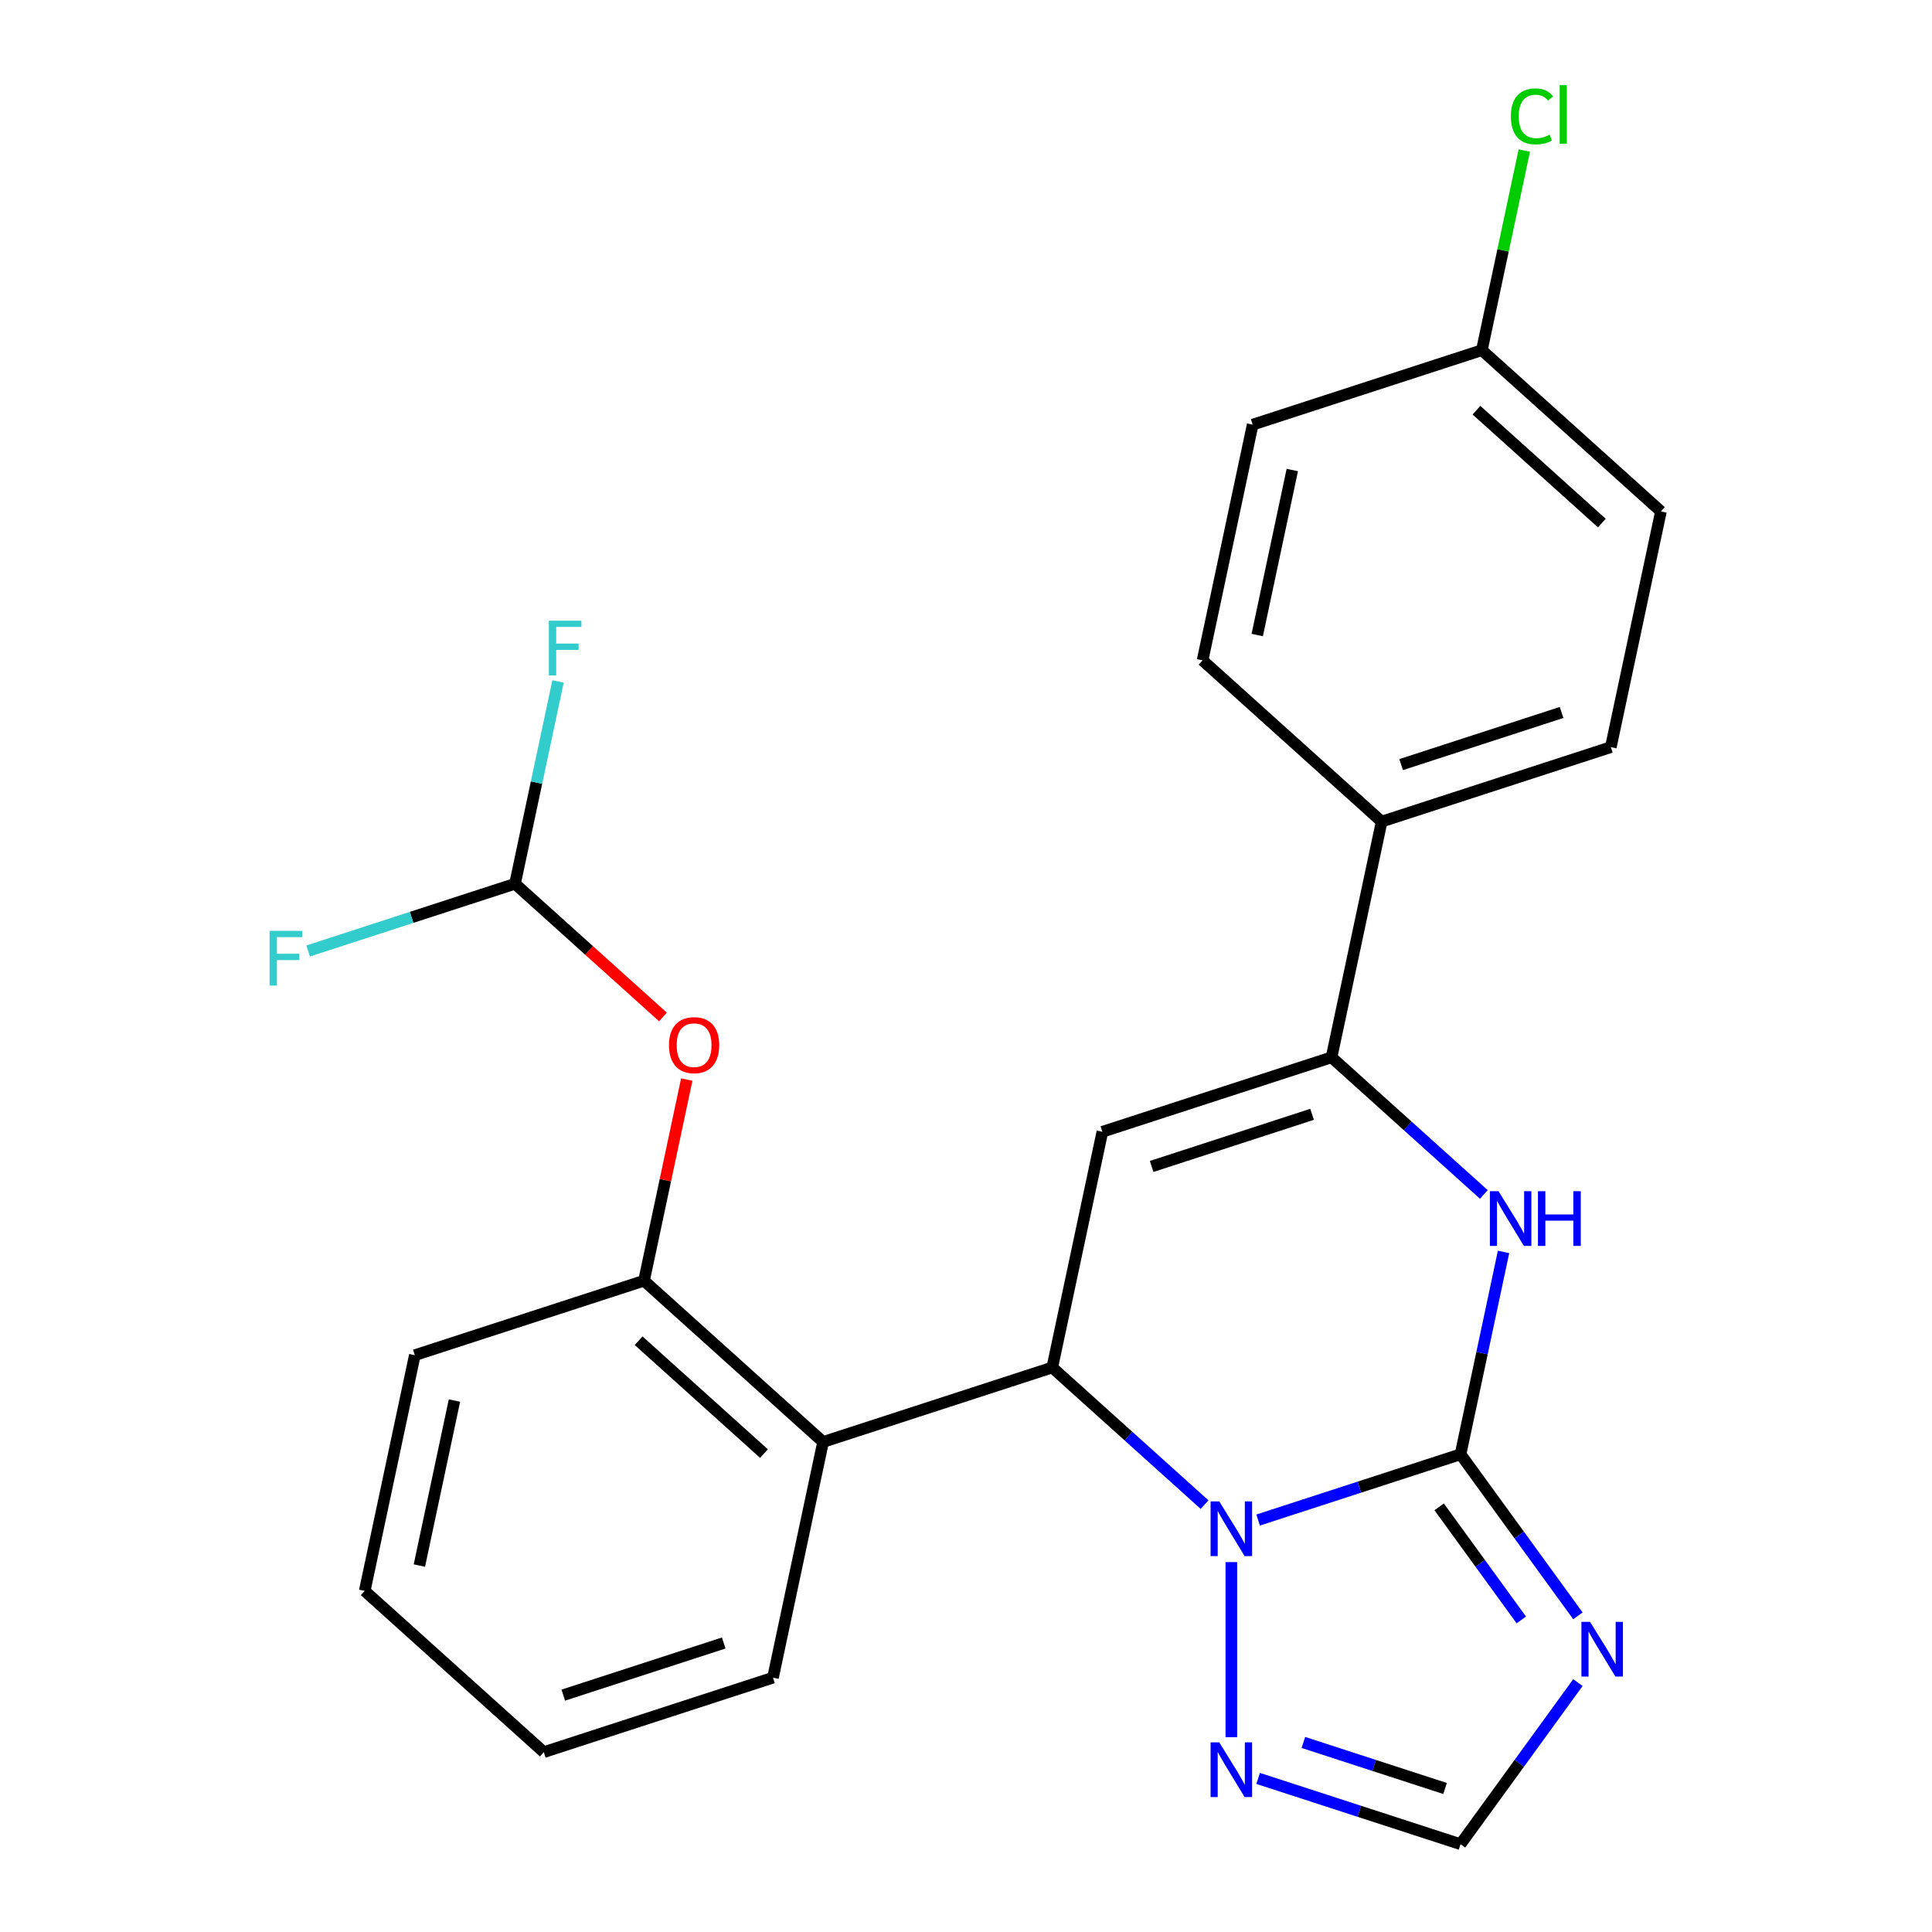<?xml version='1.0' encoding='iso-8859-1'?>
<svg version='1.1' baseProfile='full'
              xmlns='http://www.w3.org/2000/svg'
                      xmlns:rdkit='http://www.rdkit.org/xml'
                      xmlns:xlink='http://www.w3.org/1999/xlink'
                  xml:space='preserve'
width='1000px' height='1000px' viewBox='0 0 1000 1000'>
<!-- END OF HEADER -->
<rect style='opacity:1.0;fill:#FFFFFF;stroke:none' width='1000' height='1000' x='0' y='0'> </rect>
<path class='bond-0' d='M 755.969,752.729 L 703.586,769.75' style='fill:none;fill-rule:evenodd;stroke:#000000;stroke-width:6px;stroke-linecap:butt;stroke-linejoin:miter;stroke-opacity:1' />
<path class='bond-0' d='M 703.586,769.75 L 651.203,786.77' style='fill:none;fill-rule:evenodd;stroke:#0000FF;stroke-width:6px;stroke-linecap:butt;stroke-linejoin:miter;stroke-opacity:1' />
<path class='bond-3' d='M 755.969,752.729 L 767.099,700.367' style='fill:none;fill-rule:evenodd;stroke:#000000;stroke-width:6px;stroke-linecap:butt;stroke-linejoin:miter;stroke-opacity:1' />
<path class='bond-3' d='M 767.099,700.367 L 778.229,648.004' style='fill:none;fill-rule:evenodd;stroke:#0000FF;stroke-width:6px;stroke-linecap:butt;stroke-linejoin:miter;stroke-opacity:1' />
<path class='bond-4' d='M 755.969,752.729 L 786.35,794.544' style='fill:none;fill-rule:evenodd;stroke:#000000;stroke-width:6px;stroke-linecap:butt;stroke-linejoin:miter;stroke-opacity:1' />
<path class='bond-4' d='M 786.35,794.544 L 816.73,836.359' style='fill:none;fill-rule:evenodd;stroke:#0000FF;stroke-width:6px;stroke-linecap:butt;stroke-linejoin:miter;stroke-opacity:1' />
<path class='bond-4' d='M 744.902,779.937 L 766.168,809.207' style='fill:none;fill-rule:evenodd;stroke:#000000;stroke-width:6px;stroke-linecap:butt;stroke-linejoin:miter;stroke-opacity:1' />
<path class='bond-4' d='M 766.168,809.207 L 787.434,838.478' style='fill:none;fill-rule:evenodd;stroke:#0000FF;stroke-width:6px;stroke-linecap:butt;stroke-linejoin:miter;stroke-opacity:1' />
<path class='bond-1' d='M 623.487,778.795 L 584.07,743.304' style='fill:none;fill-rule:evenodd;stroke:#0000FF;stroke-width:6px;stroke-linecap:butt;stroke-linejoin:miter;stroke-opacity:1' />
<path class='bond-1' d='M 584.07,743.304 L 544.653,707.813' style='fill:none;fill-rule:evenodd;stroke:#000000;stroke-width:6px;stroke-linecap:butt;stroke-linejoin:miter;stroke-opacity:1' />
<path class='bond-7' d='M 637.345,808.551 L 637.345,899.156' style='fill:none;fill-rule:evenodd;stroke:#0000FF;stroke-width:6px;stroke-linecap:butt;stroke-linejoin:miter;stroke-opacity:1' />
<path class='bond-6' d='M 544.653,707.813 L 426.028,746.356' style='fill:none;fill-rule:evenodd;stroke:#000000;stroke-width:6px;stroke-linecap:butt;stroke-linejoin:miter;stroke-opacity:1' />
<path class='bond-26' d='M 544.653,707.813 L 570.586,585.809' style='fill:none;fill-rule:evenodd;stroke:#000000;stroke-width:6px;stroke-linecap:butt;stroke-linejoin:miter;stroke-opacity:1' />
<path class='bond-2' d='M 570.586,585.809 L 689.21,547.266' style='fill:none;fill-rule:evenodd;stroke:#000000;stroke-width:6px;stroke-linecap:butt;stroke-linejoin:miter;stroke-opacity:1' />
<path class='bond-2' d='M 596.088,603.753 L 679.125,576.772' style='fill:none;fill-rule:evenodd;stroke:#000000;stroke-width:6px;stroke-linecap:butt;stroke-linejoin:miter;stroke-opacity:1' />
<path class='bond-5' d='M 768.044,618.248 L 728.627,582.757' style='fill:none;fill-rule:evenodd;stroke:#0000FF;stroke-width:6px;stroke-linecap:butt;stroke-linejoin:miter;stroke-opacity:1' />
<path class='bond-5' d='M 728.627,582.757 L 689.21,547.266' style='fill:none;fill-rule:evenodd;stroke:#000000;stroke-width:6px;stroke-linecap:butt;stroke-linejoin:miter;stroke-opacity:1' />
<path class='bond-8' d='M 816.73,870.916 L 786.35,912.731' style='fill:none;fill-rule:evenodd;stroke:#0000FF;stroke-width:6px;stroke-linecap:butt;stroke-linejoin:miter;stroke-opacity:1' />
<path class='bond-8' d='M 786.35,912.731 L 755.969,954.545' style='fill:none;fill-rule:evenodd;stroke:#000000;stroke-width:6px;stroke-linecap:butt;stroke-linejoin:miter;stroke-opacity:1' />
<path class='bond-11' d='M 689.21,547.266 L 715.143,425.262' style='fill:none;fill-rule:evenodd;stroke:#000000;stroke-width:6px;stroke-linecap:butt;stroke-linejoin:miter;stroke-opacity:1' />
<path class='bond-9' d='M 426.028,746.356 L 333.337,662.896' style='fill:none;fill-rule:evenodd;stroke:#000000;stroke-width:6px;stroke-linecap:butt;stroke-linejoin:miter;stroke-opacity:1' />
<path class='bond-9' d='M 395.433,752.375 L 330.548,693.953' style='fill:none;fill-rule:evenodd;stroke:#000000;stroke-width:6px;stroke-linecap:butt;stroke-linejoin:miter;stroke-opacity:1' />
<path class='bond-21' d='M 426.028,746.356 L 400.096,868.36' style='fill:none;fill-rule:evenodd;stroke:#000000;stroke-width:6px;stroke-linecap:butt;stroke-linejoin:miter;stroke-opacity:1' />
<path class='bond-25' d='M 651.203,920.505 L 703.586,937.525' style='fill:none;fill-rule:evenodd;stroke:#0000FF;stroke-width:6px;stroke-linecap:butt;stroke-linejoin:miter;stroke-opacity:1' />
<path class='bond-25' d='M 703.586,937.525 L 755.969,954.545' style='fill:none;fill-rule:evenodd;stroke:#000000;stroke-width:6px;stroke-linecap:butt;stroke-linejoin:miter;stroke-opacity:1' />
<path class='bond-25' d='M 674.627,901.886 L 711.295,913.8' style='fill:none;fill-rule:evenodd;stroke:#0000FF;stroke-width:6px;stroke-linecap:butt;stroke-linejoin:miter;stroke-opacity:1' />
<path class='bond-25' d='M 711.295,913.8 L 747.963,925.714' style='fill:none;fill-rule:evenodd;stroke:#000000;stroke-width:6px;stroke-linecap:butt;stroke-linejoin:miter;stroke-opacity:1' />
<path class='bond-10' d='M 333.337,662.896 L 344.403,610.833' style='fill:none;fill-rule:evenodd;stroke:#000000;stroke-width:6px;stroke-linecap:butt;stroke-linejoin:miter;stroke-opacity:1' />
<path class='bond-10' d='M 344.403,610.833 L 355.469,558.771' style='fill:none;fill-rule:evenodd;stroke:#FF0000;stroke-width:6px;stroke-linecap:butt;stroke-linejoin:miter;stroke-opacity:1' />
<path class='bond-22' d='M 333.337,662.896 L 214.712,701.439' style='fill:none;fill-rule:evenodd;stroke:#000000;stroke-width:6px;stroke-linecap:butt;stroke-linejoin:miter;stroke-opacity:1' />
<path class='bond-12' d='M 343.151,526.38 L 304.864,491.906' style='fill:none;fill-rule:evenodd;stroke:#FF0000;stroke-width:6px;stroke-linecap:butt;stroke-linejoin:miter;stroke-opacity:1' />
<path class='bond-12' d='M 304.864,491.906 L 266.577,457.432' style='fill:none;fill-rule:evenodd;stroke:#000000;stroke-width:6px;stroke-linecap:butt;stroke-linejoin:miter;stroke-opacity:1' />
<path class='bond-13' d='M 715.143,425.262 L 833.767,386.719' style='fill:none;fill-rule:evenodd;stroke:#000000;stroke-width:6px;stroke-linecap:butt;stroke-linejoin:miter;stroke-opacity:1' />
<path class='bond-13' d='M 725.228,395.756 L 808.265,368.775' style='fill:none;fill-rule:evenodd;stroke:#000000;stroke-width:6px;stroke-linecap:butt;stroke-linejoin:miter;stroke-opacity:1' />
<path class='bond-14' d='M 715.143,425.262 L 622.451,341.802' style='fill:none;fill-rule:evenodd;stroke:#000000;stroke-width:6px;stroke-linecap:butt;stroke-linejoin:miter;stroke-opacity:1' />
<path class='bond-15' d='M 266.577,457.432 L 277.707,405.07' style='fill:none;fill-rule:evenodd;stroke:#000000;stroke-width:6px;stroke-linecap:butt;stroke-linejoin:miter;stroke-opacity:1' />
<path class='bond-15' d='M 277.707,405.07 L 288.837,352.707' style='fill:none;fill-rule:evenodd;stroke:#33CCCC;stroke-width:6px;stroke-linecap:butt;stroke-linejoin:miter;stroke-opacity:1' />
<path class='bond-16' d='M 266.577,457.432 L 213.034,474.83' style='fill:none;fill-rule:evenodd;stroke:#000000;stroke-width:6px;stroke-linecap:butt;stroke-linejoin:miter;stroke-opacity:1' />
<path class='bond-16' d='M 213.034,474.83 L 159.491,492.227' style='fill:none;fill-rule:evenodd;stroke:#33CCCC;stroke-width:6px;stroke-linecap:butt;stroke-linejoin:miter;stroke-opacity:1' />
<path class='bond-19' d='M 833.767,386.719 L 859.7,264.715' style='fill:none;fill-rule:evenodd;stroke:#000000;stroke-width:6px;stroke-linecap:butt;stroke-linejoin:miter;stroke-opacity:1' />
<path class='bond-18' d='M 622.451,341.802 L 648.384,219.798' style='fill:none;fill-rule:evenodd;stroke:#000000;stroke-width:6px;stroke-linecap:butt;stroke-linejoin:miter;stroke-opacity:1' />
<path class='bond-18' d='M 650.742,328.688 L 668.894,243.285' style='fill:none;fill-rule:evenodd;stroke:#000000;stroke-width:6px;stroke-linecap:butt;stroke-linejoin:miter;stroke-opacity:1' />
<path class='bond-17' d='M 767.008,181.255 L 648.384,219.798' style='fill:none;fill-rule:evenodd;stroke:#000000;stroke-width:6px;stroke-linecap:butt;stroke-linejoin:miter;stroke-opacity:1' />
<path class='bond-20' d='M 767.008,181.255 L 777.991,129.582' style='fill:none;fill-rule:evenodd;stroke:#000000;stroke-width:6px;stroke-linecap:butt;stroke-linejoin:miter;stroke-opacity:1' />
<path class='bond-20' d='M 777.991,129.582 L 788.975,77.91' style='fill:none;fill-rule:evenodd;stroke:#00CC00;stroke-width:6px;stroke-linecap:butt;stroke-linejoin:miter;stroke-opacity:1' />
<path class='bond-27' d='M 767.008,181.255 L 859.7,264.715' style='fill:none;fill-rule:evenodd;stroke:#000000;stroke-width:6px;stroke-linecap:butt;stroke-linejoin:miter;stroke-opacity:1' />
<path class='bond-27' d='M 764.22,212.312 L 829.104,270.734' style='fill:none;fill-rule:evenodd;stroke:#000000;stroke-width:6px;stroke-linecap:butt;stroke-linejoin:miter;stroke-opacity:1' />
<path class='bond-23' d='M 400.096,868.36 L 281.471,906.903' style='fill:none;fill-rule:evenodd;stroke:#000000;stroke-width:6px;stroke-linecap:butt;stroke-linejoin:miter;stroke-opacity:1' />
<path class='bond-23' d='M 374.593,850.416 L 291.556,877.397' style='fill:none;fill-rule:evenodd;stroke:#000000;stroke-width:6px;stroke-linecap:butt;stroke-linejoin:miter;stroke-opacity:1' />
<path class='bond-28' d='M 214.712,701.439 L 188.779,823.443' style='fill:none;fill-rule:evenodd;stroke:#000000;stroke-width:6px;stroke-linecap:butt;stroke-linejoin:miter;stroke-opacity:1' />
<path class='bond-28' d='M 235.223,724.927 L 217.07,810.329' style='fill:none;fill-rule:evenodd;stroke:#000000;stroke-width:6px;stroke-linecap:butt;stroke-linejoin:miter;stroke-opacity:1' />
<path class='bond-24' d='M 281.471,906.903 L 188.779,823.443' style='fill:none;fill-rule:evenodd;stroke:#000000;stroke-width:6px;stroke-linecap:butt;stroke-linejoin:miter;stroke-opacity:1' />
<path  class='atom-1' d='M 631.085 777.113
L 640.365 792.113
Q 641.285 793.593, 642.765 796.273
Q 644.245 798.953, 644.325 799.113
L 644.325 777.113
L 648.085 777.113
L 648.085 805.433
L 644.205 805.433
L 634.245 789.033
Q 633.085 787.113, 631.845 784.913
Q 630.645 782.713, 630.285 782.033
L 630.285 805.433
L 626.605 805.433
L 626.605 777.113
L 631.085 777.113
' fill='#0000FF'/>
<path  class='atom-4' d='M 775.642 616.566
L 784.922 631.566
Q 785.842 633.046, 787.322 635.726
Q 788.802 638.406, 788.882 638.566
L 788.882 616.566
L 792.642 616.566
L 792.642 644.886
L 788.762 644.886
L 778.802 628.486
Q 777.642 626.566, 776.402 624.366
Q 775.202 622.166, 774.842 621.486
L 774.842 644.886
L 771.162 644.886
L 771.162 616.566
L 775.642 616.566
' fill='#0000FF'/>
<path  class='atom-4' d='M 796.042 616.566
L 799.882 616.566
L 799.882 628.606
L 814.362 628.606
L 814.362 616.566
L 818.202 616.566
L 818.202 644.886
L 814.362 644.886
L 814.362 631.806
L 799.882 631.806
L 799.882 644.886
L 796.042 644.886
L 796.042 616.566
' fill='#0000FF'/>
<path  class='atom-5' d='M 823.023 839.477
L 832.303 854.477
Q 833.223 855.957, 834.703 858.637
Q 836.183 861.317, 836.263 861.477
L 836.263 839.477
L 840.023 839.477
L 840.023 867.797
L 836.143 867.797
L 826.183 851.397
Q 825.023 849.477, 823.783 847.277
Q 822.583 845.077, 822.223 844.397
L 822.223 867.797
L 818.543 867.797
L 818.543 839.477
L 823.023 839.477
' fill='#0000FF'/>
<path  class='atom-8' d='M 631.085 901.842
L 640.365 916.842
Q 641.285 918.322, 642.765 921.002
Q 644.245 923.682, 644.325 923.842
L 644.325 901.842
L 648.085 901.842
L 648.085 930.162
L 644.205 930.162
L 634.245 913.762
Q 633.085 911.842, 631.845 909.642
Q 630.645 907.442, 630.285 906.762
L 630.285 930.162
L 626.605 930.162
L 626.605 901.842
L 631.085 901.842
' fill='#0000FF'/>
<path  class='atom-11' d='M 346.269 540.972
Q 346.269 534.172, 349.629 530.372
Q 352.989 526.572, 359.269 526.572
Q 365.549 526.572, 368.909 530.372
Q 372.269 534.172, 372.269 540.972
Q 372.269 547.852, 368.869 551.772
Q 365.469 555.652, 359.269 555.652
Q 353.029 555.652, 349.629 551.772
Q 346.269 547.892, 346.269 540.972
M 359.269 552.452
Q 363.589 552.452, 365.909 549.572
Q 368.269 546.652, 368.269 540.972
Q 368.269 535.412, 365.909 532.612
Q 363.589 529.772, 359.269 529.772
Q 354.949 529.772, 352.589 532.572
Q 350.269 535.372, 350.269 540.972
Q 350.269 546.692, 352.589 549.572
Q 354.949 552.452, 359.269 552.452
' fill='#FF0000'/>
<path  class='atom-16' d='M 284.09 321.269
L 300.93 321.269
L 300.93 324.509
L 287.89 324.509
L 287.89 333.109
L 299.49 333.109
L 299.49 336.389
L 287.89 336.389
L 287.89 349.589
L 284.09 349.589
L 284.09 321.269
' fill='#33CCCC'/>
<path  class='atom-17' d='M 139.533 481.816
L 156.373 481.816
L 156.373 485.056
L 143.333 485.056
L 143.333 493.656
L 154.933 493.656
L 154.933 496.936
L 143.333 496.936
L 143.333 510.136
L 139.533 510.136
L 139.533 481.816
' fill='#33CCCC'/>
<path  class='atom-21' d='M 782.021 60.231
Q 782.021 53.191, 785.301 49.511
Q 788.621 45.791, 794.901 45.791
Q 800.741 45.791, 803.861 49.911
L 801.221 52.071
Q 798.941 49.071, 794.901 49.071
Q 790.621 49.071, 788.341 51.951
Q 786.101 54.791, 786.101 60.231
Q 786.101 65.831, 788.421 68.711
Q 790.781 71.591, 795.341 71.591
Q 798.461 71.591, 802.101 69.711
L 803.221 72.711
Q 801.741 73.671, 799.501 74.231
Q 797.261 74.791, 794.781 74.791
Q 788.621 74.791, 785.301 71.031
Q 782.021 67.271, 782.021 60.231
' fill='#00CC00'/>
<path  class='atom-21' d='M 807.301 44.071
L 810.981 44.071
L 810.981 74.431
L 807.301 74.431
L 807.301 44.071
' fill='#00CC00'/>
</svg>
